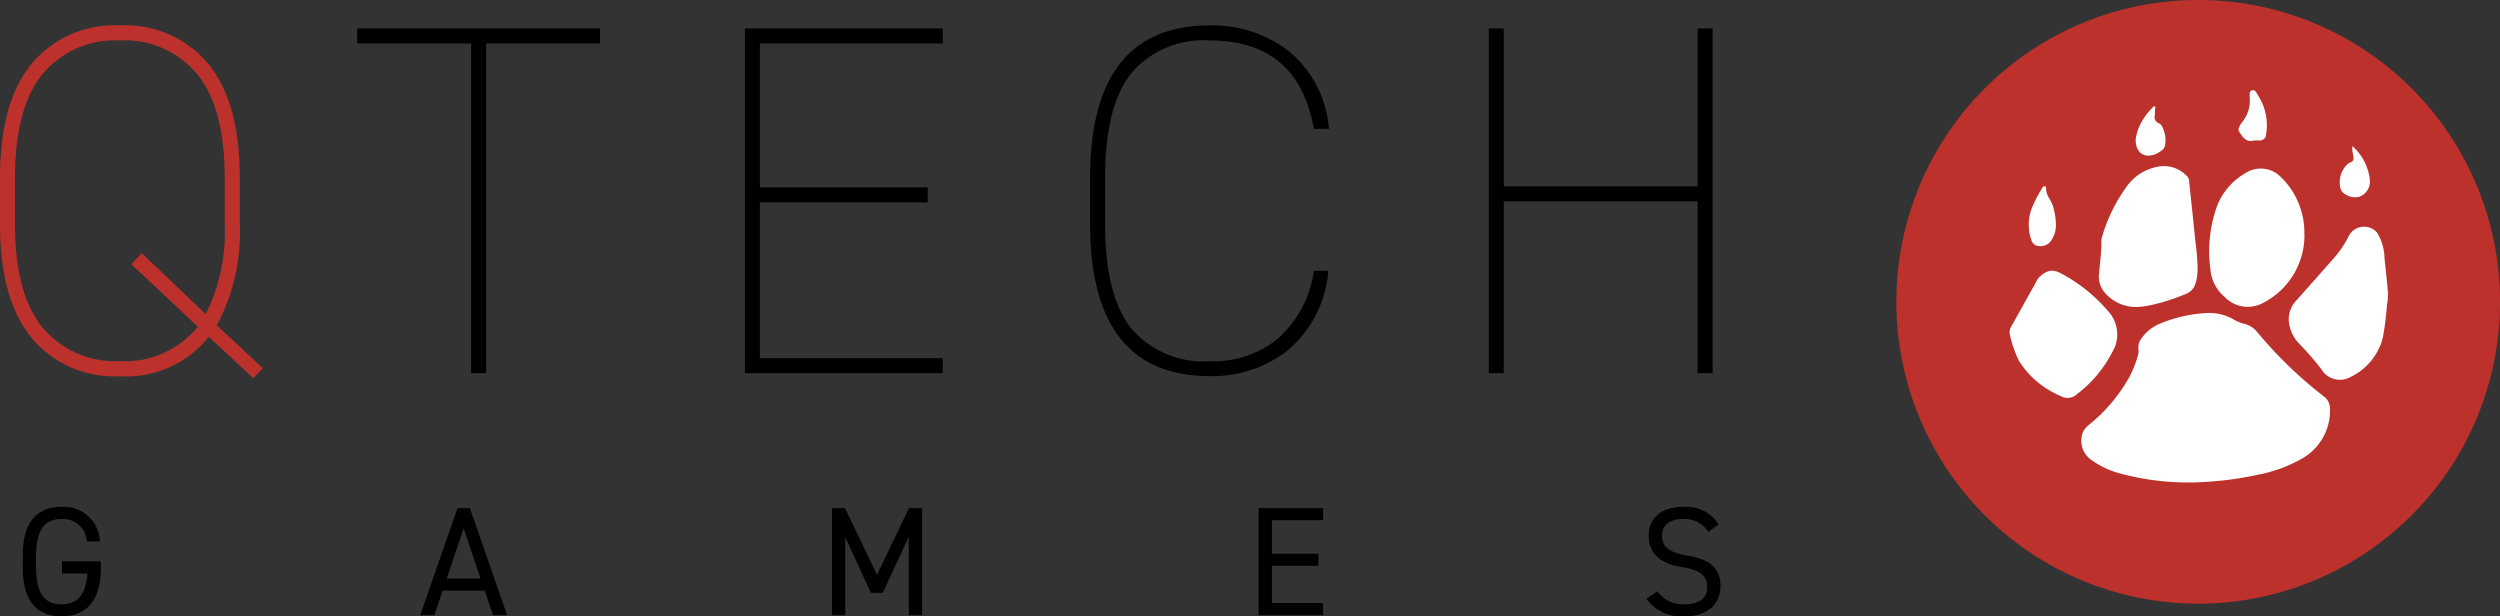 <svg xmlns="http://www.w3.org/2000/svg" xmlns:xlink="http://www.w3.org/1999/xlink" id="Group_657" data-name="Group 657" width="169.119" height="41.695" viewBox="0 0 169.119 41.695"><rect x="0" y="0" width="169.119" height="41.695" fill="#333333" stroke="none"/><defs><clipPath id="clip-path"><rect id="Rectangle_1" data-name="Rectangle 1" width="169.119" height="41.695" fill="none"></rect></clipPath></defs><g id="Group_1" data-name="Group 1" clip-path="url(#clip-path)"><path id="Path_1" data-name="Path 1" d="M160.3,20.418A20.419,20.419,0,1,1,140.391.005,20.416,20.416,0,0,1,160.3,20.418" transform="translate(8.822 0)" fill="#bc312b"></path><path id="Path_2" data-name="Path 2" d="M138.574,31.18a17.541,17.541,0,0,1-4.881-.619,5.758,5.758,0,0,1-1.826-.853,1.594,1.594,0,0,1-.726-1.655,1.2,1.2,0,0,1,.44-.732,11.048,11.048,0,0,0,2.787-3.281,7.433,7.433,0,0,0,.567-1.42,1.111,1.111,0,0,0,.042-.486.917.917,0,0,1,.187-.667,2.78,2.78,0,0,1,1.207-1,9.4,9.4,0,0,1,3.291-.751,3.317,3.317,0,0,1,1.781.453,2.584,2.584,0,0,0,.681.276,1.594,1.594,0,0,1,.887.561,28.632,28.632,0,0,0,4.488,4.338,1.035,1.035,0,0,1,.437.911,3.715,3.715,0,0,1-1.776,3.24,9.423,9.423,0,0,1-3.028,1.148,23.17,23.17,0,0,1-4.558.539" transform="translate(9.682 1.456)" fill="#fff"></path><path id="Path_3" data-name="Path 3" d="M134.709,19.993a2.765,2.765,0,0,1-2.077-.956,1.643,1.643,0,0,1-.4-1.3c.067-.737.164-1.471.161-2.213a.968.968,0,0,1,.055-.323,11.066,11.066,0,0,1,1.664-3.369,3.308,3.308,0,0,1,2.294-1.357,2.112,2.112,0,0,1,1.8.7.513.513,0,0,1,.121.326c.142,1.363.291,2.724.423,4.088a13.916,13.916,0,0,1,.147,1.828,3.332,3.332,0,0,1-.136.973,1.1,1.1,0,0,1-.73.75,13.337,13.337,0,0,1-2.5.771,5.64,5.64,0,0,1-.817.087" transform="translate(9.764 0.773)" fill="#fff"></path><path id="Path_4" data-name="Path 4" d="M145.611,15.005a5.145,5.145,0,0,1-2.794,4.7,2.165,2.165,0,0,1-2.6-.4,2.75,2.75,0,0,1-.969-1.887,9.142,9.142,0,0,1,.421-4.182,4.423,4.423,0,0,1,1.961-2.316,1.9,1.9,0,0,1,2.354.239,5.229,5.229,0,0,1,1.623,3.844" transform="translate(10.278 0.785)" fill="#fff"></path><path id="Path_5" data-name="Path 5" d="M144.179,20.537a1.89,1.89,0,0,1,.582-1.337c.823-.932,1.653-1.858,2.471-2.794a6.87,6.87,0,0,0,1.032-1.543,1.167,1.167,0,0,1,1.9-.171,3.379,3.379,0,0,1,.494,1.714c.083.789.175,1.579.235,2.37a3.881,3.881,0,0,1-.07.814,21.016,21.016,0,0,1-.271,2.172,4.051,4.051,0,0,1-2.178,2.677,1.456,1.456,0,0,1-1.979-.508,19.193,19.193,0,0,0-1.489-1.717,2.523,2.523,0,0,1-.73-1.677" transform="translate(10.647 1.055)" fill="#fff"></path><path id="Path_6" data-name="Path 6" d="M129.441,17.05a1.319,1.319,0,0,1,.581.157,10.857,10.857,0,0,1,3.217,2.56,2.31,2.31,0,0,1,.3,2.8,8.366,8.366,0,0,1-2.395,2.844.909.909,0,0,1-1.084.123,6.078,6.078,0,0,1-2.824-2.375,7.476,7.476,0,0,1-.625-1.8.775.775,0,0,1,.125-.577c.535-.955,1.064-1.911,1.6-2.864a1.451,1.451,0,0,1,.92-.838c.071-.016.144-.025.183-.031" transform="translate(9.348 1.259)" fill="#fff"></path><path id="Path_7" data-name="Path 7" d="M129.641,14.33a1.862,1.862,0,0,1-.268.991.856.856,0,0,1-.891.454.53.53,0,0,1-.5-.394,3.135,3.135,0,0,1-.009-2.062,7.754,7.754,0,0,1,.742-1.457c.034-.056.069-.144.155-.132a.141.141,0,0,1,.107.143c-.015.438.286.746.437,1.116a4.864,4.864,0,0,1,.229,1.341" transform="translate(9.438 0.866)" fill="#fff"></path><path id="Path_8" data-name="Path 8" d="M148.248,9.2a3.575,3.575,0,0,1,1.191,2.337,1.105,1.105,0,0,1-.715,1.092,1.2,1.2,0,0,1-1.17-.345.741.741,0,0,1-.069-.085,1.674,1.674,0,0,1,.5-1.827c.375-.178.369-.178.315-.6a1.432,1.432,0,0,1-.047-.568" transform="translate(10.883 0.679)" fill="#fff"></path><path id="Path_9" data-name="Path 9" d="M134.538,8.942a3.2,3.2,0,0,1,.427-1.232,4.068,4.068,0,0,1,.679-.888c.054-.055.1-.16.193-.116s.01.13.01.2c0,.136,0,.274-.017.409a.447.447,0,0,0,.3.541.408.408,0,0,1,.2.218,1.928,1.928,0,0,1,.2,1.219.557.557,0,0,1-.228.389,1.8,1.8,0,0,1-.448.26c-.751.285-1.314-.11-1.318-1" transform="translate(9.935 0.495)" fill="#fff"></path><path id="Path_10" data-name="Path 10" d="M142.059,9.083c-.517.151-.759-.212-.994-.59a.278.278,0,0,1-.013-.287,1.569,1.569,0,0,1,.2-.357,2.258,2.258,0,0,0,.525-1.6c0-.2-.072-.492.158-.559s.322.226.427.389a3.651,3.651,0,0,1,.512,2.626.411.411,0,0,1-.432.377c-.118.005-.237,0-.381,0" transform="translate(10.414 0.42)" fill="#fff"></path><path id="Path_11" data-name="Path 11" d="M16.222,11.912v3.109a13.288,13.288,0,0,1-1.554,6.861l3.109,2.907-.642.675-3.008-2.8a7.136,7.136,0,0,1-6.016,2.67,7.292,7.292,0,0,1-5.981-2.6Q0,20.125,0,15.021V11.912q0-5.1,2.129-7.706A7.3,7.3,0,0,1,8.111,1.6a7.3,7.3,0,0,1,5.982,2.6q2.128,2.6,2.128,7.706m-15.208,0v3.109q0,4.732,1.859,7.013a6.376,6.376,0,0,0,5.238,2.281,6.3,6.3,0,0,0,5.273-2.331l-4.5-4.225.71-.744,4.325,4.124a12.532,12.532,0,0,0,1.284-6.118V11.912q0-4.731-1.859-7.012A6.374,6.374,0,0,0,8.111,2.618,6.374,6.374,0,0,0,2.873,4.9Q1.014,7.18,1.014,11.912" transform="translate(0 0.119)" fill="#bc312b"></path><path id="Path_12" data-name="Path 12" d="M22.5,2.807V1.793H38.927V2.807h-7.7v22.3H30.208V2.807Z" transform="translate(1.662 0.133)"></path><path id="Path_13" data-name="Path 13" d="M46.924,25.112V1.792H60.308V2.807H47.938v9.732H59.294v1.015H47.938V24.1h12.37v1.014Z" transform="translate(3.465 0.133)"></path><path id="Path_14" data-name="Path 14" d="M84.826,8.6H83.812Q82.73,2.618,76.783,2.619A6.413,6.413,0,0,0,71.46,4.832q-1.775,2.213-1.774,7.08v3.11q0,4.866,1.774,7.08a6.413,6.413,0,0,0,5.323,2.213,6.842,6.842,0,0,0,4.664-1.588A7.6,7.6,0,0,0,83.812,18.2h.979A7.868,7.868,0,0,1,82.021,23.6a8.315,8.315,0,0,1-5.238,1.725q-8.112,0-8.112-10.308v-3.11Q68.671,1.6,76.783,1.6a8.423,8.423,0,0,1,5.306,1.724A7.517,7.517,0,0,1,84.826,8.6" transform="translate(5.071 0.119)"></path><path id="Path_15" data-name="Path 15" d="M93.785,1.793H94.8V12.472h13.113V1.793h1.014v23.32h-1.014V13.486H94.8V25.112H93.785Z" transform="translate(6.926 0.133)"></path><path id="Path_16" data-name="Path 16" d="M6.719,35.613v.42c0,2.339-1.06,3.3-2.664,3.3s-2.622-.964-2.622-3.3v-.8c0-2.339,1.018-3.3,2.622-3.3a2.436,2.436,0,0,1,2.6,2.34H5.775a1.62,1.62,0,0,0-1.72-1.522c-1.111,0-1.72.693-1.72,2.486v.8c0,1.793.609,2.486,1.72,2.486,1.017,0,1.657-.588,1.751-2.088H4.085v-.818Z" transform="translate(0.106 2.358)"></path><path id="Path_17" data-name="Path 17" d="M26.475,39.247l2.517-7.237h.839l2.518,7.237h-.955l-.556-1.657H27.985l-.555,1.657Zm1.793-2.475h2.286l-1.143-3.4Z" transform="translate(1.955 2.364)"></path><path id="Path_18" data-name="Path 18" d="M55.458,36.52l2.161-4.51h.891v7.238h-.9V33.94l-1.762,3.8h-.808l-1.73-3.765v5.276h-.9V32.01h.881Z" transform="translate(3.87 2.364)"></path><path id="Path_19" data-name="Path 19" d="M83.648,32.01v.818H80.187v2.266h3.146v.817H80.187v2.518h3.461v.818H79.285V32.01Z" transform="translate(5.855 2.364)"></path><path id="Path_20" data-name="Path 20" d="M107.9,33.62a1.92,1.92,0,0,0-1.72-.871c-.839,0-1.406.378-1.406,1.133,0,.86.651,1.154,1.71,1.342,1.4.242,2.245.745,2.245,2.088,0,.944-.629,2.024-2.433,2.024a2.924,2.924,0,0,1-2.58-1.184l.744-.514a2.084,2.084,0,0,0,1.836.881c1.184,0,1.531-.546,1.531-1.164,0-.682-.347-1.143-1.71-1.353s-2.245-.86-2.245-2.119c0-1.038.682-1.951,2.339-1.951a2.558,2.558,0,0,1,2.391,1.186Z" transform="translate(7.659 2.358)"></path></g></svg>